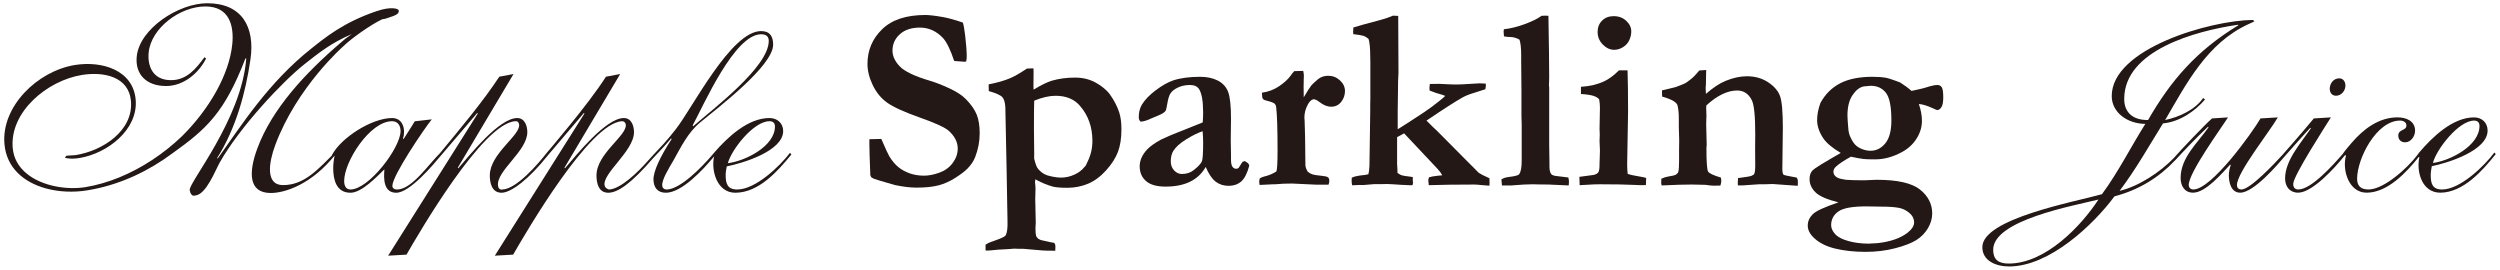 <?xml version="1.0" encoding="utf-8"?>
<!-- Generator: Adobe Illustrator 25.0.1, SVG Export Plug-In . SVG Version: 6.00 Build 0)  -->
<svg version="1.1" id="レイヤー_1" xmlns="http://www.w3.org/2000/svg" xmlns:xlink="http://www.w3.org/1999/xlink" x="0px"
	 y="0px" viewBox="0 0 219.223 23.642" style="enable-background:new 0 0 219.223 23.642;" xml:space="preserve">
<style type="text/css">
	.st0{fill:#231815;}
</style>
<g>
	<g>
		<path class="st0" d="M204.841,8.395c0.474,0,0.828-0.445,0.828-0.889c0-0.332-0.188-0.637-0.544-0.637
			c-0.497,0-0.831,0.446-0.831,0.915C204.294,8.116,204.483,8.395,204.841,8.395z"/>
		<path class="st0" d="M176.137,23.112c-0.928,0-1.357-0.38-1.357-1.208c0-2.607,7.041-3.857,9.231-4.407
			C182.536,19.766,179.398,23.112,176.137,23.112z M186.271,8.677c0-4.257,6.208-5.954,9.965-6.507l0.05,0.042
			c-3.666,2.225-5.924,4.834-7.922,8.312C187.031,10.542,186.271,9.865,186.271,8.677 M216.95,10.575
			c0.308,0,0.474,0.166,0.474,0.471c0,1.741-2.589,3.056-4.084,3.244C213.646,13.09,215.597,10.575,216.95,10.575 M218.731,13.372
			c-0.854,1.153-2.991,3.244-4.586,3.244c-0.854,0-0.996-0.516-0.996-1.27c0-0.255,0.048-0.516,0.094-0.771
			c1.401-0.285,4.893-1.364,4.893-3.128c0-0.682-0.497-1.153-1.187-1.153c-1.875,0-3.662,1.721-4.813,3.08l-0.003-0.003
			c-0.006,0.01-0.176,0.246-0.176,0.246c-0.786,1.052-2.889,2.998-4.266,2.998c-0.64,0-0.998-0.28-0.998-0.938
			c0-1.763,1.688-5.104,3.776-5.104c0.262,0,0.548,0.141,0.548,0.424c0,0.496-0.714,0.305-0.714,0.893
			c0,0.355,0.238,0.59,0.593,0.59c0.525,0,0.88-0.543,0.88-1.012c0-0.868-0.781-1.176-1.544-1.176c-1.663,0-3.015,1.057-4.038,2.257
			c-0.127,0.149-0.613,0.707-0.766,0.957c-0.879,1.007-2.765,3.108-3.885,3.108c-0.309,0-0.452-0.184-0.452-0.491
			c0-0.707,2.897-5.171,3.304-5.831l-1.497,0.092c-0.995,1.213-2.746,3.192-2.746,3.192c-0.739,0.809-2.848,3.038-3.593,3.038
			c-0.26,0-0.402-0.136-0.402-0.397c0-1.084,2.897-4.725,3.586-5.925l-1.52,0.092c-0.759,1.295-4.3,6.23-5.89,6.23
			c-0.238,0-0.405-0.164-0.405-0.397c0-1.084,2.853-4.985,3.442-5.925l-1.4,0.092c-0.563,0.479-2.815,2.847-3.354,3.475
			c-1.16,1.21-3.079,2.49-4.751,2.875c1.429-1.89,2.571-3.924,3.806-5.915c1.452-0.129,2.829-1.081,3.686-2.098l-0.165-0.127
			c-0.692,1.017-2.095,1.672-3.332,1.93c1.832-3.119,3.641-6.742,7.328-8.419c0.143-0.062,0.498-0.211,0.498-0.256l-0.141-0.102
			c-3.71,0.04-12.369,2.5-12.369,6.675c0,1.441,1.38,2.438,2.949,2.438c-1.285,2.034-2.354,4.197-3.807,6.168
			c-2.307,0.657-10.489,2.138-10.489,4.64c0,1.186,1.164,1.696,2.355,1.696c3.543,0,7.419-3.69,9.23-6.146
			c2.144-0.568,3.896-1.649,5.313-3.155c0.006-0.005,0.011-0.007,0.02-0.015c0.771-0.841,1.844-1.974,2.871-2.934l0.046,0.047
			c-0.947,1.362-2.447,2.654-2.447,4.442c0,0.682,0.334,1.292,1.093,1.292c1.116,0,2.542-1.714,3.256-2.465l0.045,0.047
			c-0.094,0.28-0.166,0.585-0.166,0.89c0,0.637,0.194,1.528,0.999,1.528c1.186,0,3.269-2.438,4.008-3.309
			c0,0,1.822-2.068,2.135-2.376l0.05,0.045c-0.857,1.267-2.259,2.795-2.259,4.392c0,0.709,0.405,1.248,1.143,1.248
			c1.233,0,3.22-2.163,4.072-3.247l0.079-0.045l0.045,0.05c-0.352,1.245,0.24,3.242,1.808,3.242c1.833,0,3.492-1.773,4.571-3.13
			l0.057,0.022c-0.284,1.27,0.233,3.108,1.825,3.108c2.02,0,3.73-1.95,4.871-3.383L218.731,13.372"/>
	</g>
	<g>
		<path class="st0" d="M69.275,13.402c-0.911,1.189-3.023,3.215-4.633,3.215c-0.864,0-1.009-0.536-1.009-1.259
			c0-0.254,0.049-0.512,0.097-0.767c1.416-0.28,4.946-1.351,4.946-3.1c0-0.675-0.504-1.141-1.202-1.141
			c-1.894,0-3.679,1.685-4.863,3.053l0,0c-0.037,0.044-0.078,0.092-0.119,0.141c-0.018,0.023-0.04,0.046-0.058,0.067v0.002
			c-0.89,1.037-2.766,2.984-3.975,3.005c0,0-0.333,0.014-0.384-0.303c-0.082-0.506,0.576-1.561,0.96-2.212
			c0.671-1.19,1.272-2.472,2.377-3.38c1.487-1.234,6.384-4.941,6.384-6.805c0-0.702-0.263-1.192-1.055-1.192
			c-2.641,0-6.013,6.738-7.478,8.6c-0.862,1.104-1.237,1.47-2.042,2.33c-0.04,0.031-0.366,0.404-0.366,0.404
			c-0.933,1.066-2.457,2.522-3.446,2.558c0,0-0.317-0.07-0.384-0.326c-0.276-1.05,2.57-3.03,2.57-4.707
			c0-0.536-0.217-1.234-0.89-1.234c-1.584,0-4.176,3.261-5.161,4.404l-0.048-0.046l4.888-8.217l-1.248,0.234
			c-1.512,2.392-5.191,6.678-5.191,6.678c-0.744,0.954-2.641,3.171-3.89,3.215c0,0-0.327,0.092-0.384-0.326
			c-0.177-1.305,2.569-3.03,2.569-4.707c0-0.536-0.215-1.234-0.888-1.234c-1.585,0-4.177,3.261-5.162,4.404l-0.049-0.046
			l4.889-8.217l-1.247,0.234c-1.424,2.164-3.318,4.425-5.199,6.701l0,0c-1.026,1.008-2.475,3.192-3.77,3.192
			c-0.215,0-0.408-0.093-0.408-0.326c0-0.884,2.76-4.966,3.457-5.827c-0.029,0.012-1.494,0.17-1.494,0.17
			c-0.198,0.342-0.421,0.679-0.98,1.558l-0.048-0.049c0.242-0.746,0.024-1.794-0.96-1.794c-1.778,0-4.488,1.725-5.281,3.261
			l0.095,0.116l0.145-0.07c-0.074,0.351-0.122,0.724-0.122,1.097c0,0.98,0.264,2.146,1.513,2.146c0.986,0,2.305-1.4,2.978-2.053
			c-0.071,0.793-0.095,2.053,1.032,2.053c1.202,0,3.243-2.449,3.986-3.335l0,0l3.121-3.659l0.047,0.047l-7.859,12.466l1.609-0.092
			c1.064-1.84,6.706-11.605,9.564-11.698c0,0,0.265-0.055,0.311,0.302c0.124,0.936-2.569,2.543-2.569,4.451
			c0,0.654,0.168,1.518,1.035,1.518c0.84,0,2.45-1.252,4.025-3.243l3.191-3.751l0.047,0.047l-7.858,12.466l1.607-0.092
			c1.065-1.84,6.708-11.605,9.564-11.698c0,0,0.274,0,0.313,0.302c0.116,0.959-2.57,2.543-2.57,4.451
			c0,0.654,0.169,1.518,1.034,1.518c0.835,0,2.026-0.818,3.949-3.053c0.617-0.656,0.901-0.933,1.561-1.712l0.04,0.066
			c-1.026,1.578-1.607,2.847-1.587,3.564c0.017,0.653,0.341,1.135,1.086,1.135c1.392,0,3.243-2.002,4.183-3.127l0.081-0.095
			l0.008,0.005l-0.038,0.024c-0.288,1.236,0.245,3.192,1.854,3.192c2.065,0,3.746-1.913,4.922-3.358L69.275,13.402z M30.73,16.617
			c-0.432,0-0.55-0.395-0.55-0.745c0-1.702,2.256-5.244,4.2-5.244c0.528,0,0.745,0.42,0.745,0.862
			C35.125,12.958,32.338,16.617,30.73,16.617 M66.74,3.005c0.407,0,0.672,0.164,0.672,0.584c0,2.284-4.898,5.967-6.626,7.481
			L60.738,11C61.722,9.184,64.411,3.005,66.74,3.005 M67.474,10.628c0.312,0,0.481,0.164,0.481,0.467
			c0,1.723-2.592,3.028-4.129,3.215C64.138,13.122,66.083,10.628,67.474,10.628"/>
		<path class="st0" d="M33.014,0.982c-2.897,0.98-4.502,2.31-5.751,3.304c-3.736,2.971-6.082,6.68-8.174,9.616l-0.046-0.046
			c1.658-2.634,2.493-5.725,2.919-8.648c0.413-2.84-0.743-4.924-3.794-4.924c-2.495,0-5.926,2.215-6.178,4.662
			c-0.16,1.561,0.832,2.596,2.571,2.596c1.562,0,2.876-1.152,3.51-2.411l-0.14-0.115c-0.731,0.977-1.525,2.013-2.938,2.013
			c-1.59,0-2.08-1.228-1.955-2.44c0.218-2.121,2.732-4.024,4.975-4.024c2.092,0,2.523,1.676,2.353,3.331
			c-0.271,2.627-1.993,5.652-4.399,8.038c-1.581,1.518-3.489,2.798-5.509,3.622c-0.971,0.397-1.971,0.691-2.97,0.854
			c-0.852,0.135-1.823,0.107-2.745-0.095c-1.827-0.399-3.465-1.48-3.628-3.339C0.839,9.82,4.129,7.066,7.188,6.572
			c1.9-0.305,4.105,0.136,4.294,2.285c0.227,2.598-2.455,4.361-4.855,4.745l-0.798,0.052l-0.145,0.175
			c0.384,0.119,0.864,0.093,1.26,0.031c2.478-0.397,5.185-2.497,4.953-5.123c-0.225-2.575-2.921-3.422-5.321-3.039
			c-3.272,0.525-6.477,3.625-6.186,6.934c0.184,2.108,1.726,3.362,3.622,3.886c1.149,0.317,2.425,0.368,3.609,0.178
			c0.199-0.032,0.397-0.071,0.591-0.107c2.438-0.485,4.811-1.576,6.948-3.174c2.939-2.103,4.525-3.521,6.362-8.291h0.074
			c-0.411,5.353-5.081,10.91-4.962,11.552c0.12,0.642,0.481,0.466,0.481,0.466c0.965-0.07,1.767-2.214,2.165-2.914
			c1.758-3.1,5.53-7.121,7.444-8.62c1.163-0.91,2.269-1.829,4.127-2.621c-0.714,0.51-0.443,0.302-0.971,0.754
			c-3.147,2.696-6.034,5.819-7.314,9.273c-0.775,2.092-0.79,3.909,1.175,3.909c1.31,0,3.64-0.812,5.663-3.362l-0.003-0.219
			c-1.463,1.434-2.663,2.889-4.58,2.889c-1.562,0-1.253-1.976-0.692-3.49c1.897-5.122,5.992-8.697,5.992-8.697
			c0.636-0.631,2.348-1.859,3.385-2.351c0.299-0.054,0.254-0.038,0.44-0.1c0.775-0.251,1.068-0.366,1.018-0.683
			C34.943,0.764,34.313,0.535,33.014,0.982z"/>
	</g>
	<g>
		<path class="st0" d="M84.435,1.98c0.075,0.255,0.142,0.642,0.202,1.16c0.09,0.773,0.135,1.374,0.135,1.802
			c0,0.135-0.015,0.282-0.045,0.439l-0.113,0.034l-0.811-0.056l-0.135-0.023c-0.331-0.991-0.661-1.663-0.991-2.016
			c-0.571-0.6-1.243-0.901-2.016-0.901c-0.736,0-1.32,0.193-1.751,0.58c-0.432,0.387-0.648,0.866-0.648,1.437
			c0,0.481,0.213,0.943,0.641,1.387c0.42,0.443,1.314,0.867,2.681,1.271c0.458,0.135,1.012,0.352,1.662,0.651
			c0.65,0.299,1.144,0.625,1.481,0.979c0.45,0.466,0.759,0.914,0.928,1.346c0.169,0.432,0.253,0.971,0.253,1.616
			c0,0.706-0.131,1.401-0.394,2.084c-0.142,0.361-0.371,0.702-0.687,1.025c-0.225,0.226-0.574,0.49-1.047,0.795
			c-0.473,0.304-0.963,0.524-1.47,0.659c-0.507,0.135-1.158,0.203-1.954,0.203c-0.526,0-1.152-0.075-1.881-0.226l-1.351-0.394
			c-0.376-0.105-0.612-0.199-0.71-0.281c-0.037-0.03-0.071-0.101-0.101-0.214v-0.124c0-0.083-0.019-0.597-0.056-1.543
			c-0.015-0.488-0.022-0.833-0.022-1.036v-0.428l1.047-0.023c0.36,0.837,0.592,1.341,0.697,1.515
			c0.232,0.384,0.489,0.695,0.77,0.932c0.281,0.237,0.617,0.425,1.006,0.565c0.39,0.139,0.813,0.209,1.271,0.209
			c0.405,0,0.85-0.086,1.338-0.259c0.487-0.173,0.879-0.457,1.175-0.851c0.296-0.395,0.444-0.818,0.444-1.269
			c0-0.556-0.259-1.071-0.777-1.545c-0.315-0.293-1.164-0.684-2.545-1.173C79.281,9.819,78.324,9.383,77.791,9
			c-0.533-0.383-0.954-0.895-1.261-1.538c-0.308-0.642-0.462-1.26-0.462-1.854c0-1.194,0.428-2.208,1.284-3.042
			c0.856-0.834,2.117-1.251,3.784-1.251c0.361,0,0.894,0.064,1.599,0.191C83.162,1.582,83.73,1.74,84.435,1.98z"/>
		<path class="st0" d="M86.423,21.96v-0.507c0.135-0.082,0.232-0.139,0.293-0.168l0.867-0.316c0.36-0.142,0.563-0.255,0.608-0.337
			c0.12-0.225,0.173-0.623,0.158-1.193L88.27,14.96l-0.113-5.57c-0.023-0.405-0.109-0.694-0.259-0.866
			c-0.15-0.173-0.548-0.353-1.194-0.54l-0.011-0.586c0.736-0.142,1.355-0.319,1.858-0.529c0.368-0.15,0.867-0.435,1.498-0.856
			l0.574-0.022l0.011,0.315l-0.011,1.217c0,0.045,0.004,0.158,0.011,0.338c0.653-0.398,1.19-0.66,1.61-0.788
			c0.616-0.18,1.295-0.27,2.039-0.27c0.766,0,1.445,0.195,2.038,0.586c0.045,0.03,0.109,0.071,0.192,0.124
			c0.375,0.27,0.649,0.529,0.822,0.777c0.375,0.533,0.645,1.059,0.811,1.577c0.127,0.39,0.191,0.878,0.191,1.464
			c0,0.781-0.101,1.441-0.304,1.982c-0.203,0.541-0.552,1.085-1.048,1.633c-0.495,0.548-1.027,0.939-1.593,1.171
			c-0.567,0.233-1.162,0.349-1.785,0.349c-0.616,0-1.055-0.037-1.318-0.113c-0.503-0.142-1.002-0.353-1.498-0.631
			c-0.023,0.12-0.034,0.203-0.034,0.248l0.034,0.304c0.008,0.082,0.011,0.184,0.011,0.304c0,0.053-0.008,0.349-0.023,0.89
			l0.045,2.05c0,0.045-0.008,0.195-0.023,0.451v0.124c0,0.278,0.02,0.481,0.059,0.608c0.031,0.075,0.098,0.158,0.2,0.248
			c0.075,0.03,0.147,0.064,0.214,0.101c0.233,0.045,0.437,0.09,0.614,0.135c0.176,0.045,0.362,0.082,0.558,0.113
			c0.068,0.082,0.101,0.192,0.101,0.326c0,0.083-0.004,0.203-0.011,0.36h-0.203c-0.436,0-0.741-0.008-0.914-0.022l-1.704-0.147H89.3
			l-0.395-0.011l-0.395,0.034l-0.609,0.034c-0.226,0.008-0.474,0.026-0.745,0.056c-0.271,0.03-0.466,0.045-0.586,0.045L86.423,21.96
			z M90.684,13.907c0.03,0.09,0.049,0.158,0.056,0.202c0.083,0.346,0.188,0.59,0.316,0.732c0.234,0.27,0.501,0.45,0.801,0.541
			c0.451,0.128,0.847,0.191,1.185,0.191c0.391,0,0.773-0.082,1.145-0.248c0.372-0.165,0.672-0.387,0.897-0.665
			c0.03-0.037,0.075-0.09,0.136-0.158c0.052-0.12,0.093-0.21,0.123-0.271c0.299-0.586,0.449-1.209,0.449-1.869
			c0-1.216-0.361-2.241-1.084-3.074c-0.504-0.593-1.219-0.89-2.145-0.89c-0.549,0-1.174,0.143-1.874,0.428
			c-0.015,0.293-0.023,1.115-0.023,2.466l0.023,2.174C90.692,13.521,90.689,13.667,90.684,13.907z"/>
		<path class="st0" d="M109.151,14.121l0.259,0.169c0.068,0.053,0.109,0.117,0.124,0.192l0.011,0.056
			c-0.18,0.668-0.417,1.128-0.71,1.38c-0.293,0.252-0.657,0.377-1.092,0.377c-0.443,0-0.824-0.122-1.143-0.366
			c-0.319-0.244-0.61-0.674-0.872-1.29c-0.323,0.571-0.778,1.001-1.363,1.29c-0.586,0.289-1.303,0.434-2.151,0.434
			c-0.781,0-1.356-0.163-1.724-0.49c-0.368-0.326-0.552-0.756-0.552-1.29c0-0.247,0.054-0.499,0.164-0.755
			c0.109-0.255,0.285-0.509,0.529-0.76c0.244-0.251,0.636-0.527,1.177-0.828c0.082-0.045,0.368-0.173,0.856-0.383l2.804-1.126
			c0.023-0.285,0.034-0.574,0.034-0.867c0-1.014-0.124-1.704-0.372-2.072c-0.15-0.225-0.413-0.338-0.788-0.338
			c-0.376,0-0.721,0.071-1.036,0.214c-0.315,0.143-0.544,0.327-0.687,0.552c-0.105,0.165-0.195,0.477-0.271,0.935
			c-0.053,0.331-0.101,0.522-0.146,0.574c-0.113,0.143-0.317,0.272-0.614,0.389c-0.297,0.116-0.497,0.201-0.602,0.253
			c-0.405,0.195-0.729,0.293-0.969,0.293c-0.105-0.09-0.158-0.218-0.158-0.383c0-0.428,0.09-0.796,0.27-1.104
			c0.271-0.436,0.677-0.858,1.222-1.267s1.053-0.696,1.526-0.861c0.646-0.21,1.434-0.315,2.365-0.315
			c0.601,0,1.117,0.111,1.549,0.332c0.431,0.221,0.732,0.55,0.901,0.985c0.169,0.435,0.254,1.22,0.254,2.354l-0.023,1.858
			l0.023,1.363v0.349c0,0.315,0.042,0.531,0.127,0.648c0.085,0.116,0.193,0.175,0.327,0.175c0.081,0,0.151-0.023,0.21-0.068
			l0.338-0.529L109.151,14.121z M105.457,11.508c-0.428,0.143-0.91,0.381-1.447,0.715c-0.537,0.334-0.911,0.67-1.121,1.008
			c-0.15,0.248-0.225,0.552-0.225,0.912c0,0.323,0.098,0.589,0.293,0.799c0.195,0.21,0.421,0.315,0.676,0.315
			c0.42,0,0.777-0.12,1.07-0.36c0.398-0.323,0.631-0.58,0.698-0.771c0.068-0.192,0.102-0.734,0.102-1.627
			C105.502,12.169,105.487,11.838,105.457,11.508z"/>
		<path class="st0" d="M110.451,15.67c0.097-0.085,0.225-0.147,0.383-0.186c0.383-0.082,0.747-0.232,1.092-0.45
			c0.068-0.18,0.102-0.787,0.102-1.821c0-1.896-0.042-3.178-0.124-3.845c-0.015-0.12-0.075-0.224-0.18-0.315
			c-0.188-0.097-0.443-0.184-0.766-0.258c-0.15-0.037-0.24-0.12-0.271-0.248l-0.034-0.417c0.555-0.075,1.059-0.264,1.509-0.569
			c0.451-0.304,0.788-0.614,1.014-0.929c0.12-0.173,0.225-0.304,0.315-0.394l0.788-0.023c0.037,0.173,0.056,0.316,0.056,0.428
			c0,0.083-0.004,0.184-0.011,0.304c-0.008,0.263-0.011,0.481-0.011,0.653c0,0.083,0.003,0.394,0.011,0.935
			c0.308-0.525,0.533-0.878,0.676-1.058c0.068-0.083,0.266-0.267,0.597-0.552c0.255-0.188,0.544-0.281,0.867-0.281
			c0.398,0,0.743,0.135,1.036,0.405c0.293,0.27,0.439,0.582,0.439,0.935s-0.111,0.67-0.332,0.952
			c-0.221,0.282-0.516,0.422-0.884,0.422c-0.323,0-0.661-0.135-1.014-0.405c-0.21-0.165-0.379-0.248-0.507-0.248l-0.079,0.011
			c-0.158,0.053-0.3,0.195-0.428,0.427c-0.21,0.374-0.315,0.763-0.315,1.167l0.022,0.303c0.03,0.553,0.052,1.852,0.068,3.895
			c0.023,0.187,0.094,0.374,0.214,0.561c0.135,0.105,0.272,0.179,0.411,0.224c0.139,0.045,0.381,0.083,0.727,0.113
			c0.345,0.031,0.555,0.078,0.631,0.143c0.075,0.065,0.113,0.169,0.113,0.314c0,0.084-0.022,0.194-0.068,0.331h-1.059l-2.151-0.101
			c-0.541,0-1.032,0.022-1.475,0.067h-0.191c-0.053,0-0.443,0.019-1.171,0.057c-0.023-0.124-0.034-0.217-0.034-0.279
			C110.417,15.875,110.429,15.786,110.451,15.67z"/>
		<path class="st0" d="M118.532,15.585c0.135-0.068,0.27-0.113,0.405-0.135c0.135-0.023,0.233-0.041,0.293-0.056
			c0.435-0.045,0.687-0.082,0.755-0.113c0.052-0.157,0.086-0.405,0.101-0.742l0.068-4.755v-0.64l0.011-0.484V5.434
			c0-0.764-0.026-1.315-0.079-1.652c-0.007-0.082-0.034-0.206-0.079-0.371c-0.15-0.128-0.297-0.216-0.439-0.265
			c-0.143-0.049-0.443-0.099-0.901-0.152c-0.008-0.097-0.011-0.173-0.011-0.225c0-0.083,0.007-0.203,0.022-0.36
			c0.292-0.097,1.116-0.327,2.471-0.687c0.374-0.105,0.708-0.221,1-0.349l0.46,0.022l0.023,4.992c0,0.038-0.011,0.278-0.034,0.72
			c-0.008,0.157-0.011,0.469-0.011,0.933l-0.023,1.687v1.608c0.376-0.225,1.155-0.728,2.337-1.509
			c0.407-0.27,0.862-0.608,1.366-1.014c0.21-0.163,0.363-0.297,0.461-0.4c-0.12-0.054-0.236-0.096-0.348-0.127
			c-0.285-0.069-0.626-0.185-1.022-0.346c-0.008-0.103-0.011-0.181-0.011-0.232c0-0.074,0.011-0.188,0.034-0.343l0.832-0.011
			c0.068,0,0.26,0.009,0.579,0.028c0.318,0.019,0.639,0.028,0.961,0.028c0.262,0,0.631-0.017,1.107-0.051
			c0.476-0.034,0.77-0.051,0.882-0.051c0.12,0,0.3,0.008,0.539,0.023c0.008,0.083,0.011,0.143,0.011,0.18
			c0,0.075-0.015,0.18-0.045,0.315l-0.888,0.286c-0.487,0.145-0.858,0.29-1.113,0.435c-0.624,0.351-1.676,1.027-3.157,2.029
			c0.18,0.188,0.368,0.376,0.563,0.564l0.293,0.271l0.834,0.835l1.836,1.851l1.059,1.061c0.157,0.11,0.468,0.267,0.933,0.473
			c0.008,0.214,0.011,0.34,0.011,0.378c0,0.061-0.004,0.153-0.011,0.275c-0.082,0-0.326-0.019-0.73-0.056
			c-0.232-0.03-0.435-0.045-0.607-0.045c-1.558,0-2.888,0.019-3.989,0.056c0-0.115-0.008-0.202-0.023-0.263l-0.011-0.172
			c0-0.053,0.019-0.137,0.056-0.252c0.187-0.064,0.439-0.11,0.753-0.138c0.128-0.007,0.266-0.021,0.416-0.042
			c-0.112-0.203-0.251-0.39-0.416-0.563l-2.932-3.115l-0.614,0.333v2.354c0,0.068,0.008,0.192,0.023,0.371l0.011,0.417
			c0.15,0.102,0.266,0.168,0.349,0.197c0.127,0.043,0.368,0.084,0.721,0.12c0.097,0.007,0.188,0.022,0.271,0.043v0.291l0.022,0.209
			c0,0.039-0.011,0.101-0.034,0.186l-0.079,0.035c-0.691-0.025-1.239-0.055-1.644-0.089c-0.218-0.016-0.39-0.024-0.518-0.024
			c-0.068,0-0.233,0.004-0.495,0.011h-0.642l-0.968,0.081l-0.293-0.01l-0.665,0.031c-0.03-0.128-0.045-0.244-0.045-0.349
			C118.521,15.818,118.524,15.713,118.532,15.585z"/>
		<path class="st0" d="M131.657,15.735c0.166-0.115,0.385-0.187,0.657-0.218c0.521-0.06,0.819-0.139,0.895-0.236
			c0.151-0.195,0.227-0.592,0.227-1.193v-3.173l-0.022-0.754V7.889l-0.023-2.599v-0.45c0-0.615-0.049-1.069-0.147-1.361
			c-0.265-0.158-0.549-0.236-0.851-0.236c-0.181,0-0.352-0.019-0.51-0.056c-0.023-0.188-0.034-0.327-0.034-0.417
			c0-0.06,0.008-0.128,0.023-0.203c0.592-0.068,1.207-0.22,1.844-0.456c0.637-0.237,1.124-0.479,1.462-0.727l0.312-0.011
			c0.067,0,0.163,0.004,0.29,0.011c0.045,2.596,0.067,4.374,0.067,5.334c0,0.285-0.008,0.514-0.022,0.686v0.067l0.022,0.214v4.985
			l0.023,1.643v0.27c0,0.323,0.052,0.552,0.156,0.686c0.09,0.098,0.28,0.158,0.571,0.18c0.156,0.015,0.466,0.053,0.929,0.113
			c0.037,0.158,0.056,0.285,0.056,0.383c0,0.075-0.008,0.18-0.022,0.316l-0.89-0.04c-0.496-0.034-1.119-0.051-1.869-0.051
			l-0.417-0.011c-0.428,0-1.047,0.034-1.858,0.102h-0.822L131.657,15.735z"/>
		<path class="st0" d="M140.094,2.802c0-0.405,0.131-0.737,0.394-0.997c0.263-0.259,0.601-0.388,1.014-0.388
			c0.443,0,0.811,0.137,1.104,0.411c0.293,0.274,0.439,0.584,0.439,0.929c0,0.255-0.058,0.511-0.175,0.766
			c-0.117,0.255-0.3,0.46-0.552,0.614c-0.252,0.154-0.509,0.231-0.772,0.231c-0.36,0-0.693-0.154-0.997-0.462
			C140.246,3.598,140.094,3.23,140.094,2.802z M138.518,16.238l-0.023-0.732l1.273-0.169c0.187-0.053,0.317-0.13,0.388-0.231
			c0.071-0.101,0.107-0.328,0.107-0.681v-0.124c0-0.09,0.006-0.253,0.017-0.49c0.011-0.236,0.017-0.445,0.017-0.625
			c0-0.142-0.011-0.417-0.034-0.822l0.017-0.563l-0.017-0.529l0.034-1.836c0-0.233-0.023-0.473-0.068-0.721
			c-0.083-0.113-0.234-0.21-0.453-0.293c-0.219-0.082-0.601-0.142-1.145-0.18V7.611c0.773-0.045,1.453-0.206,2.038-0.484
			c0.398-0.18,0.83-0.499,1.295-0.957h0.755c0.03,0.931,0.045,2.14,0.045,3.626l-0.079,4.595c0,0.315,0.015,0.601,0.045,0.856
			c0.233,0.083,0.612,0.165,1.138,0.248c0.202,0.03,0.364,0.068,0.484,0.113l-0.022,0.619c-0.202,0.008-0.353,0.011-0.45,0.011
			c-0.113,0-0.285-0.007-0.517-0.022c-0.764-0.038-1.787-0.057-3.069-0.057c-0.367,0-0.723,0.013-1.068,0.04
			S138.645,16.238,138.518,16.238z"/>
		<path class="st0" d="M145.682,15.673c0.195-0.09,0.376-0.15,0.541-0.181c0.413-0.068,0.653-0.124,0.721-0.169
			c0.113-0.068,0.187-0.15,0.225-0.248c0.045-0.15,0.068-0.481,0.068-0.993v-0.981l0.011-0.801l-0.034-1.184v-0.71
			c0-0.473-0.038-0.861-0.113-1.161c-0.03-0.113-0.124-0.226-0.282-0.338c-0.21-0.15-0.567-0.297-1.07-0.44l-0.011-0.541
			c0.098-0.03,0.186-0.051,0.265-0.062c0.079-0.011,0.381-0.085,0.906-0.22c0.413-0.15,0.679-0.255,0.8-0.315
			c0.037-0.023,0.098-0.056,0.18-0.101c0.09-0.075,0.192-0.15,0.304-0.225c0.225-0.158,0.496-0.432,0.811-0.822l0.608-0.045
			l-0.022,1.273c-0.015,0.128-0.023,0.229-0.023,0.304c0,0.06,0.007,0.233,0.023,0.518c0.622-0.541,1.188-0.916,1.698-1.127
			c0.667-0.278,1.3-0.417,1.9-0.417c0.705,0,1.323,0.175,1.855,0.525c0.532,0.35,0.881,0.754,1.046,1.213
			c0.165,0.459,0.247,1.384,0.247,2.776l-0.045,3.678c0,0.173,0.03,0.316,0.09,0.429c0.075,0.051,0.281,0.104,0.619,0.159
			l0.552,0.106c0.068,0.096,0.101,0.215,0.101,0.355c0,0.089-0.004,0.211-0.011,0.366l-2.207-0.158l-0.653,0.022h-0.518
			l-1.487,0.102h-0.383c-0.008-0.094-0.011-0.167-0.011-0.218c0-0.131,0.008-0.272,0.023-0.425c0.105-0.022,0.368-0.06,0.788-0.113
			c0.113-0.015,0.237-0.041,0.372-0.079c0.15-0.06,0.237-0.12,0.259-0.181c0.06-0.128,0.09-0.372,0.09-0.733
			c0-0.631-0.004-1.116-0.011-1.455l0.011-1.308c0-1.586-0.101-2.575-0.303-2.966c-0.285-0.564-0.712-0.846-1.28-0.846
			c-0.419,0-0.854,0.107-1.303,0.322c-0.449,0.214-0.914,0.54-1.393,0.976l-0.023,0.191l0.023,0.71l-0.023,0.755l0.045,1.802
			l-0.023,0.282c0,1.224,0.049,1.915,0.148,2.073c0.098,0.158,0.473,0.333,1.124,0.526c0.023,0.128,0.034,0.222,0.034,0.282
			c0,0.09-0.026,0.229-0.079,0.417c-0.234,0.008-0.429,0.011-0.587,0.011c-0.158,0-0.407-0.025-0.745-0.076l-1.208-0.025
			c-0.602,0-1.471,0.026-2.607,0.079c-0.03-0.074-0.045-0.152-0.045-0.233C145.671,15.969,145.675,15.851,145.682,15.673z"/>
		<path class="st0" d="M161.213,17.747c-1.014-0.255-1.69-0.554-2.027-0.895c-0.338-0.342-0.507-0.723-0.507-1.143
			c0-0.338,0.09-0.597,0.27-0.777c0.18-0.18,1.002-0.687,2.466-1.52c-0.743-0.443-1.254-0.871-1.532-1.284
			c-0.36-0.541-0.541-1.073-0.541-1.599c0-0.473,0.098-0.976,0.293-1.509c0.421-0.766,0.997-1.338,1.729-1.717
			c0.732-0.379,1.676-0.569,2.833-0.569c0.465,0,0.867,0.03,1.205,0.09c0.158,0.03,0.42,0.113,0.788,0.247l0.428,0.158
			c0.383,0.24,0.717,0.488,1.002,0.743c0.646-0.128,1.167-0.259,1.566-0.394c0.278-0.083,0.518-0.124,0.721-0.124
			c0.15,0,0.271,0.064,0.36,0.192c0.09,0.128,0.135,0.428,0.135,0.901c0,0.413-0.056,0.701-0.169,0.862
			c-0.113,0.161-0.229,0.242-0.349,0.242c-0.045,0-0.176-0.052-0.394-0.158c-0.51-0.233-0.92-0.356-1.228-0.372
			c0.18,0.518,0.271,1.01,0.271,1.475c0,0.548-0.16,1.072-0.479,1.571c-0.319,0.499-0.756,0.895-1.312,1.188
			c-0.773,0.413-1.547,0.62-2.32,0.62c-0.496,0-0.834-0.011-1.014-0.034c-0.263-0.03-0.631-0.097-1.104-0.202
			c-0.638,0.353-1.085,0.653-1.34,0.901c-0.128,0.12-0.192,0.263-0.192,0.428c0,0.15,0.066,0.286,0.197,0.405
			c0.131,0.12,0.351,0.203,0.659,0.248c0.06,0.008,0.143,0.023,0.248,0.045c0.398,0.03,0.927,0.045,1.588,0.045
			c0.083,0,0.349-0.011,0.799-0.034c0.128-0.008,0.236-0.011,0.327-0.011c1.794,0,3.052,0.286,3.773,0.856
			c0.713,0.571,1.07,1.269,1.07,2.095c0,0.443-0.126,0.877-0.377,1.301c-0.252,0.424-0.591,0.769-1.019,1.036
			c-0.428,0.266-1.045,0.505-1.852,0.715c-0.807,0.21-1.673,0.316-2.596,0.316c-0.999,0-1.894-0.098-2.686-0.293
			c-0.792-0.195-1.413-0.514-1.864-0.957c-0.346-0.331-0.518-0.683-0.518-1.059c0-0.368,0.145-0.697,0.434-0.985
			C159.244,18.5,159.996,18.153,161.213,17.747z M164.029,13.22c0.503,0,0.932-0.216,1.29-0.648c0.356-0.432,0.535-1.102,0.535-2.01
			c0-1.201-0.159-2.009-0.478-2.421c-0.319-0.413-0.768-0.619-1.346-0.619c-0.075,0-0.274,0.019-0.597,0.056
			c-0.36,0.068-0.689,0.323-0.986,0.766c-0.297,0.443-0.445,1.036-0.445,1.779c0,0.203,0.026,0.605,0.079,1.205
			c0.022,0.255,0.079,0.477,0.169,0.665c0.128,0.293,0.266,0.52,0.417,0.681c0.15,0.161,0.351,0.293,0.602,0.394
			S163.773,13.22,164.029,13.22z M164.67,21.318c1.111-0.128,1.974-0.428,2.59-0.901c0.39-0.308,0.586-0.612,0.586-0.912
			c0-0.165-0.041-0.326-0.124-0.484c-0.083-0.158-0.231-0.314-0.445-0.467c-0.214-0.154-0.456-0.261-0.726-0.321
			c-0.383-0.075-0.89-0.113-1.521-0.113l-1.385-0.023c-1.216,0-2.033,0.15-2.449,0.451c-0.417,0.3-0.625,0.698-0.625,1.194
			c0,0.263,0.116,0.524,0.35,0.783c0.232,0.259,0.623,0.464,1.171,0.614c0.548,0.15,1.137,0.225,1.768,0.225
			C164.039,21.363,164.31,21.347,164.67,21.318z"/>
	</g>
</g>
</svg>
